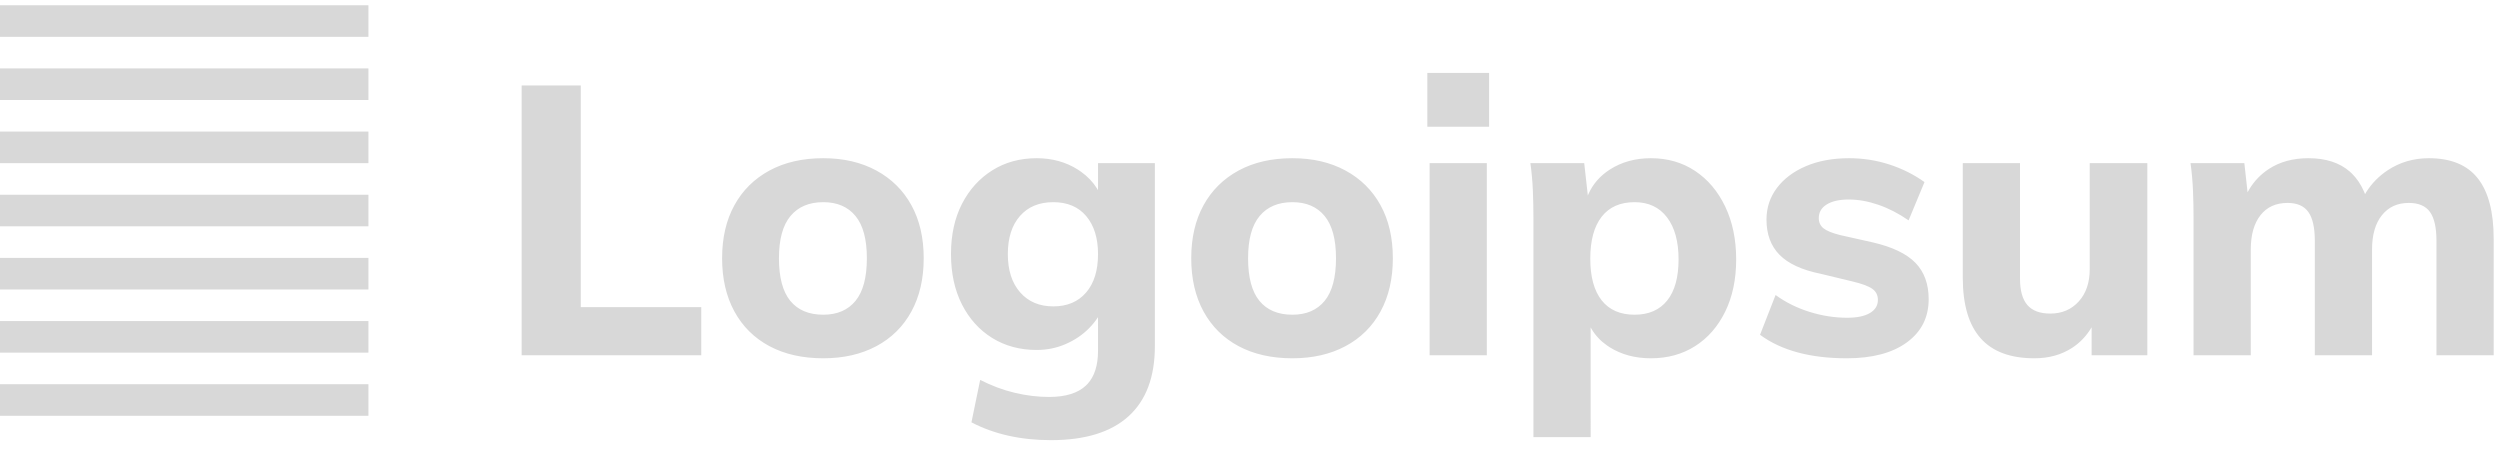 <svg width="190" height="35" viewBox="0 0 190 35" fill="none" xmlns="http://www.w3.org/2000/svg">
<path fill-rule="evenodd" clip-rule="evenodd" d="M113.171 5.544V9.634H108.477V5.544H113.171ZM53.296 23.342V27H39.645V6.494H44.138V23.342H53.296ZM66.602 26.309C65.45 26.923 64.106 27.23 62.57 27.23C60.995 27.23 59.632 26.923 58.48 26.309C57.328 25.694 56.44 24.816 55.816 23.674C55.192 22.531 54.88 21.182 54.88 19.627C54.88 18.072 55.192 16.728 55.816 15.595C56.44 14.462 57.328 13.584 58.48 12.96C59.632 12.336 60.995 12.024 62.57 12.024C64.106 12.024 65.45 12.336 66.602 12.96C67.754 13.584 68.642 14.462 69.266 15.595C69.89 16.728 70.202 18.072 70.202 19.627C70.202 21.182 69.89 22.531 69.266 23.674C68.642 24.816 67.754 25.694 66.602 26.309ZM62.57 23.918C61.475 23.918 60.64 23.568 60.064 22.867C59.488 22.166 59.2 21.086 59.2 19.627C59.2 18.187 59.493 17.117 60.078 16.416C60.664 15.715 61.494 15.365 62.57 15.365C63.626 15.365 64.442 15.715 65.018 16.416C65.594 17.117 65.882 18.187 65.882 19.627C65.882 21.086 65.594 22.166 65.018 22.867C64.442 23.568 63.626 23.918 62.57 23.918ZM85.768 31.637C84.434 32.846 82.47 33.451 79.878 33.451C77.574 33.451 75.558 33 73.83 32.098L74.493 28.872C75.357 29.314 76.23 29.64 77.114 29.851C77.997 30.062 78.87 30.168 79.734 30.168C80.982 30.168 81.914 29.88 82.528 29.304L82.655 29.176C83.185 28.6 83.45 27.76 83.45 26.654L83.449 24.102L83.43 24.133C83.237 24.426 83.004 24.71 82.73 24.984C82.25 25.464 81.669 25.853 80.987 26.15C80.306 26.448 79.571 26.597 78.784 26.597C77.517 26.597 76.394 26.294 75.414 25.69C74.435 25.085 73.667 24.235 73.11 23.141C72.554 22.046 72.275 20.77 72.275 19.31C72.275 17.851 72.554 16.579 73.11 15.494C73.667 14.41 74.435 13.56 75.414 12.946C76.394 12.331 77.517 12.024 78.784 12.024C79.974 12.024 81.026 12.317 81.938 12.902L82.159 13.053C82.663 13.412 83.067 13.836 83.371 14.323L83.449 14.457L83.45 12.398H87.77V26.309C87.77 28.651 87.102 30.427 85.768 31.637ZM80.051 23.285C78.995 23.285 78.155 22.93 77.531 22.219C76.907 21.509 76.595 20.539 76.595 19.31C76.595 18.082 76.902 17.117 77.517 16.416C78.131 15.715 78.976 15.365 80.051 15.365C81.126 15.365 81.962 15.72 82.557 16.43C83.152 17.141 83.45 18.101 83.45 19.31C83.45 20.558 83.147 21.533 82.542 22.234C81.938 22.934 81.107 23.285 80.051 23.285ZM102.256 26.309C101.104 26.923 99.76 27.23 98.224 27.23C96.65 27.23 95.286 26.923 94.134 26.309C92.982 25.694 92.094 24.816 91.47 23.674C90.846 22.531 90.534 21.182 90.534 19.627C90.534 18.072 90.846 16.728 91.47 15.595C92.094 14.462 92.982 13.584 94.134 12.96C95.286 12.336 96.65 12.024 98.224 12.024C99.76 12.024 101.104 12.336 102.256 12.96C103.408 13.584 104.296 14.462 104.92 15.595C105.544 16.728 105.856 18.072 105.856 19.627C105.856 21.182 105.544 22.531 104.92 23.674C104.296 24.816 103.408 25.694 102.256 26.309ZM98.224 23.918C97.13 23.918 96.294 23.568 95.718 22.867C95.142 22.166 94.854 21.086 94.854 19.627C94.854 18.187 95.147 17.117 95.733 16.416C96.318 15.715 97.149 15.365 98.224 15.365C99.28 15.365 100.096 15.715 100.672 16.416C101.248 17.117 101.536 18.187 101.536 19.627C101.536 21.086 101.248 22.166 100.672 22.867C100.096 23.568 99.28 23.918 98.224 23.918ZM112.998 27V12.398H108.65V27H112.998ZM120.889 24.88L120.89 33.221H116.541V16.574C116.541 15.883 116.526 15.187 116.498 14.486C116.469 13.786 116.406 13.09 116.31 12.398H120.4L120.676 14.861L120.722 14.748C121.059 13.988 121.6 13.368 122.344 12.888C123.237 12.312 124.278 12.024 125.469 12.024C126.736 12.024 127.854 12.346 128.824 12.989C129.794 13.632 130.557 14.534 131.114 15.696C131.67 16.858 131.949 18.197 131.949 19.714C131.949 21.23 131.67 22.555 131.114 23.688C130.557 24.821 129.794 25.694 128.824 26.309C127.854 26.923 126.736 27.23 125.469 27.23C124.278 27.23 123.237 26.952 122.344 26.395L122.127 26.251C121.635 25.905 121.242 25.484 120.949 24.987L120.889 24.88ZM124.23 23.918C123.136 23.918 122.301 23.554 121.725 22.824C121.149 22.094 120.861 21.038 120.861 19.656C120.861 18.274 121.149 17.213 121.725 16.474C122.301 15.734 123.136 15.365 124.23 15.365C125.286 15.365 126.107 15.749 126.693 16.517C127.278 17.285 127.571 18.35 127.571 19.714C127.571 21.077 127.283 22.118 126.707 22.838C126.131 23.558 125.306 23.918 124.23 23.918ZM144.923 26.021C143.819 26.827 142.298 27.23 140.358 27.23C137.574 27.23 135.376 26.635 133.763 25.445L134.944 22.421C135.712 22.978 136.571 23.405 137.522 23.702C138.472 24 139.427 24.149 140.387 24.149C141.136 24.149 141.712 24.029 142.115 23.789C142.518 23.549 142.72 23.218 142.72 22.795C142.72 22.43 142.576 22.147 142.288 21.946C142 21.744 141.491 21.557 140.762 21.384L138.371 20.808C136.95 20.52 135.909 20.04 135.246 19.368C134.584 18.696 134.253 17.803 134.253 16.69C134.253 15.787 134.517 14.986 135.045 14.285C135.573 13.584 136.307 13.032 137.248 12.629C138.189 12.226 139.283 12.024 140.531 12.024C141.587 12.024 142.605 12.182 143.584 12.499C144.563 12.816 145.456 13.262 146.262 13.838L145.053 16.747C144.304 16.229 143.541 15.835 142.763 15.566C141.986 15.298 141.232 15.163 140.502 15.163C139.792 15.163 139.235 15.288 138.832 15.538C138.429 15.787 138.227 16.133 138.227 16.574C138.227 16.901 138.347 17.16 138.587 17.352C138.827 17.544 139.254 17.717 139.869 17.87L142.317 18.418C143.814 18.763 144.899 19.282 145.571 19.973C146.243 20.664 146.579 21.586 146.579 22.738C146.579 24.12 146.027 25.214 144.923 26.021ZM154.614 27.23C155.709 27.23 156.664 26.966 157.48 26.438C158.073 26.054 158.563 25.541 158.948 24.898L158.963 24.871L158.963 27H163.197V12.398H158.819V20.462C158.819 21.48 158.541 22.296 157.984 22.91C157.427 23.525 156.707 23.832 155.824 23.832C155.037 23.832 154.456 23.616 154.082 23.184C153.707 22.752 153.52 22.085 153.52 21.182V12.398H149.171V21.096C149.171 23.15 149.622 24.686 150.525 25.704C151.427 26.722 152.79 27.23 154.614 27.23ZM171.059 18.965V27H166.71V16.574C166.71 15.883 166.696 15.187 166.667 14.486C166.638 13.786 166.576 13.09 166.48 12.398H170.57L170.815 14.613L170.948 14.381C171.327 13.755 171.82 13.243 172.427 12.845C173.262 12.298 174.266 12.024 175.437 12.024C176.762 12.024 177.813 12.365 178.59 13.046L178.753 13.198C179.123 13.564 179.427 14.017 179.665 14.558L179.745 14.755L179.841 14.591C180.248 13.941 180.786 13.392 181.456 12.946C182.378 12.331 183.424 12.024 184.595 12.024C186.266 12.024 187.504 12.533 188.31 13.55C189.117 14.568 189.52 16.104 189.52 18.158V27H185.171V18.302C185.171 17.304 185.008 16.574 184.682 16.114C184.355 15.653 183.818 15.422 183.069 15.422C182.205 15.422 181.523 15.734 181.024 16.358C180.525 16.982 180.275 17.851 180.275 18.965V27H175.926V18.302C175.926 17.304 175.763 16.574 175.437 16.114C175.11 15.653 174.582 15.422 173.853 15.422C172.97 15.422 172.283 15.734 171.794 16.358C171.304 16.982 171.059 17.851 171.059 18.965Z" fill="#D8D8D8"/>
<path d="M0 0.4V2.8H28V0.4H0Z" fill="#D8D8D8"/>
<path d="M0 5.2V7.6H28V5.2H0Z" fill="#D8D8D8"/>
<path d="M0 10V12.4H28V10H0Z" fill="#D8D8D8"/>
<path d="M0 14.8V17.2H28V14.8H0Z" fill="#D8D8D8"/>
<path d="M0 19.6V22H28V19.6H0Z" fill="#D8D8D8"/>
<path d="M0 24.4V26.8H28V24.4H0Z" fill="#D8D8D8"/>
<path d="M0 29.2V31.6H28V29.2H0Z" fill="#D8D8D8"/>
</svg>
